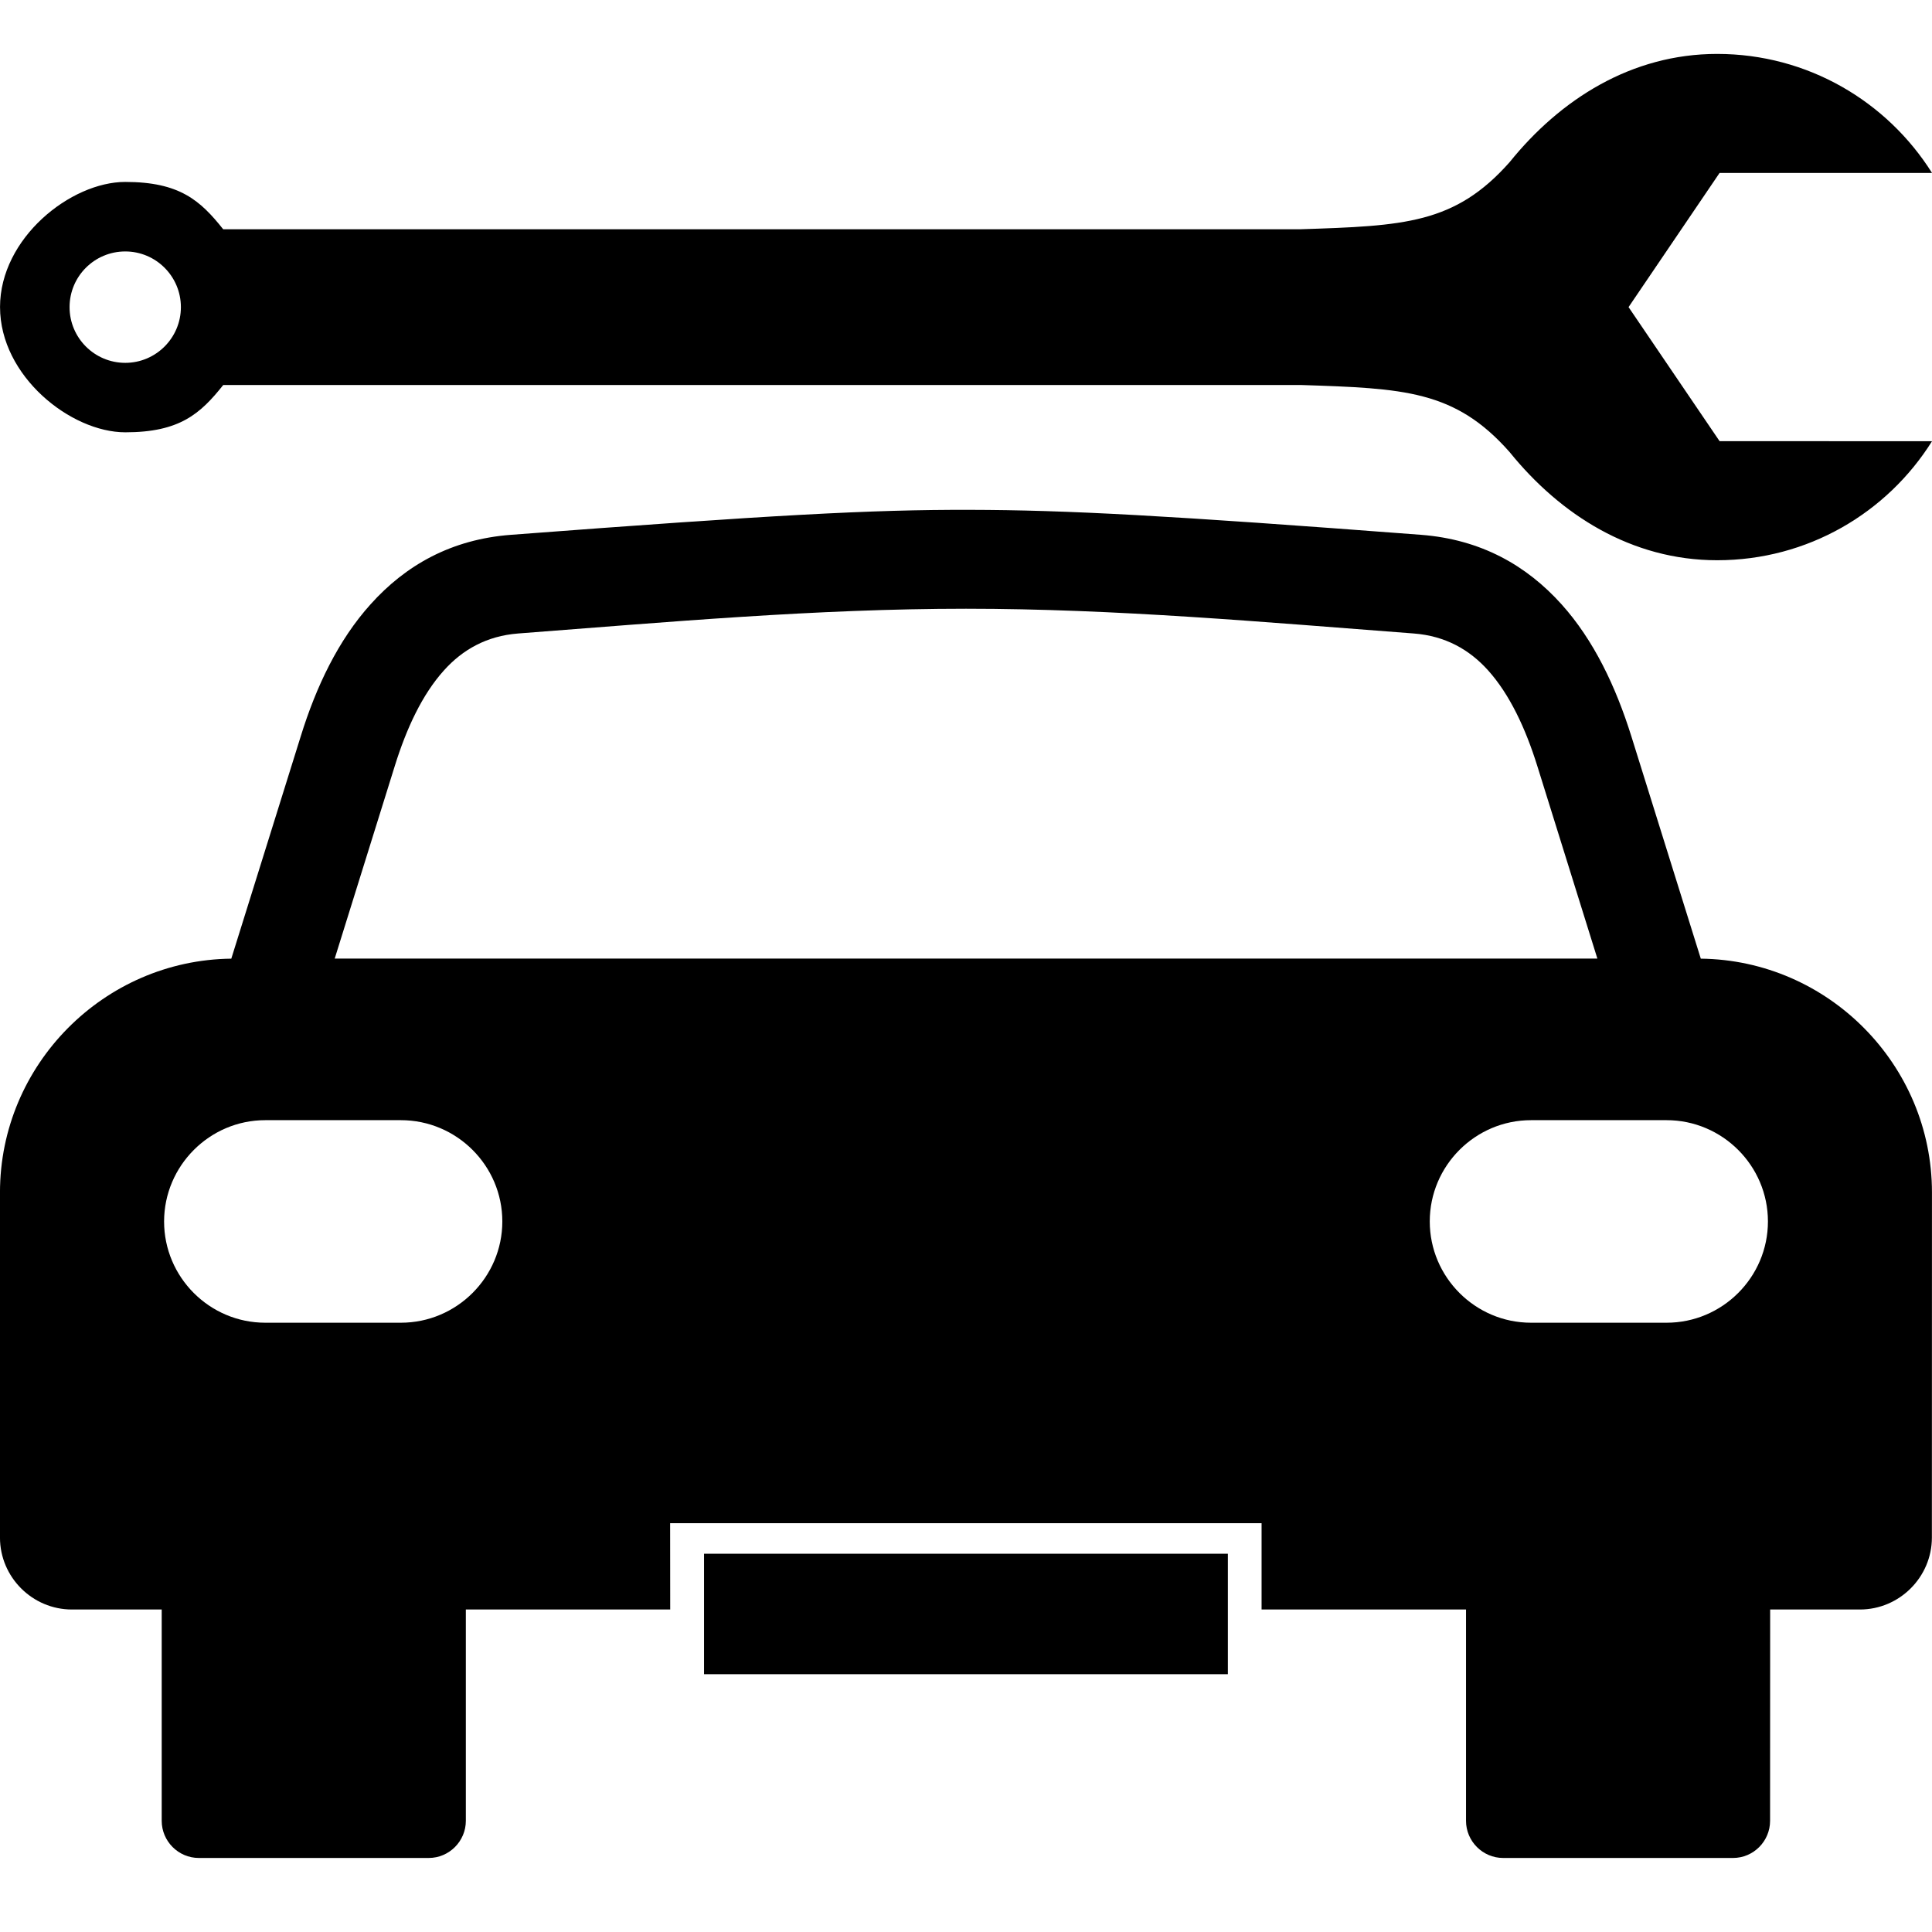 <svg width="100%" height="100%" version="1.1" viewBox="0 0 100 100" xmlns="http://www.w3.org/2000/svg"> <path d="m9.363 15.898c0-1.594-1.293-2.883-2.879-2.883-1.594 0-2.883 1.289-2.883 2.883 0 1.59 1.289 2.883 2.883 2.883 1.586 0 2.879-1.293 2.879-2.883zm-5.641 67.41h4.648v10.938c0 1.055 0.863 1.922 1.922 1.922h11.898c1.059 0 1.922-0.867 1.922-1.922v-10.938h10.578l-0.004-4.469h30.613v4.469h10.582v10.938c0 1.055 0.863 1.922 1.922 1.922h11.898c1.059 0 1.918-0.867 1.918-1.922l0.004-10.938h4.644c2.051 0 3.727-1.68 3.727-3.723l0.004-17.863c0-6.613-5.371-12.027-11.965-12.102l-3.594-11.508c-0.809-2.586-1.949-4.981-3.613-6.832-1.816-2.019-4.176-3.359-7.273-3.598-13.219-1.008-18.281-1.281-23.371-1.293-5.094-0.012-10.199 0.266-23.734 1.293-3.098 0.234-5.457 1.578-7.269 3.598-1.668 1.852-2.812 4.246-3.613 6.832l-3.594 11.508c-6.598 0.074-11.973 5.488-11.973 12.102v17.863c0 2.047 1.676 3.723 3.723 3.723zm32.719 3.348v-6.234h27.113v6.234zm13.555-37.039h-32.672l3.113-9.98c0.605-1.941 1.418-3.691 2.539-4.934 0.965-1.078 2.219-1.789 3.848-1.914 7.731-0.59 15.43-1.281 23.176-1.281s15.449 0.695 23.172 1.281c1.641 0.125 2.887 0.836 3.856 1.914 1.113 1.242 1.93 2.988 2.539 4.934l3.113 9.98zm36.266 8.363c2.887 0 5.246 2.356 5.246 5.242 0 2.887-2.359 5.242-5.246 5.242h-7.016c-2.887 0-5.242-2.359-5.242-5.242 0-2.887 2.356-5.242 5.242-5.242zm-72.531 0h7.019c2.891 0 5.25 2.356 5.25 5.242 0 2.883-2.359 5.242-5.25 5.242h-7.019c-2.887 0-5.238-2.356-5.238-5.242 0.004-2.883 2.356-5.242 5.238-5.242zm-13.73-42.082c0-3.578 3.664-6.481 6.481-6.481 2.812 0 3.883 0.957 5.07 2.449h55.766c5.356-0.176 7.984-0.27 10.82-3.473 2.617-3.246 6.301-5.602 10.742-5.602 4.691 0 8.797 2.465 11.121 6.16h-10.996l-4.711 6.945 4.711 6.938 10.996 0.004c-2.32 3.703-6.43 6.16-11.121 6.16-4.441 0-8.121-2.356-10.742-5.598-2.832-3.207-5.465-3.297-10.82-3.473h-55.762c-1.188 1.492-2.258 2.449-5.07 2.449-2.82 0-6.484-2.902-6.484-6.481z" fill-rule="evenodd"></path> 
</svg>